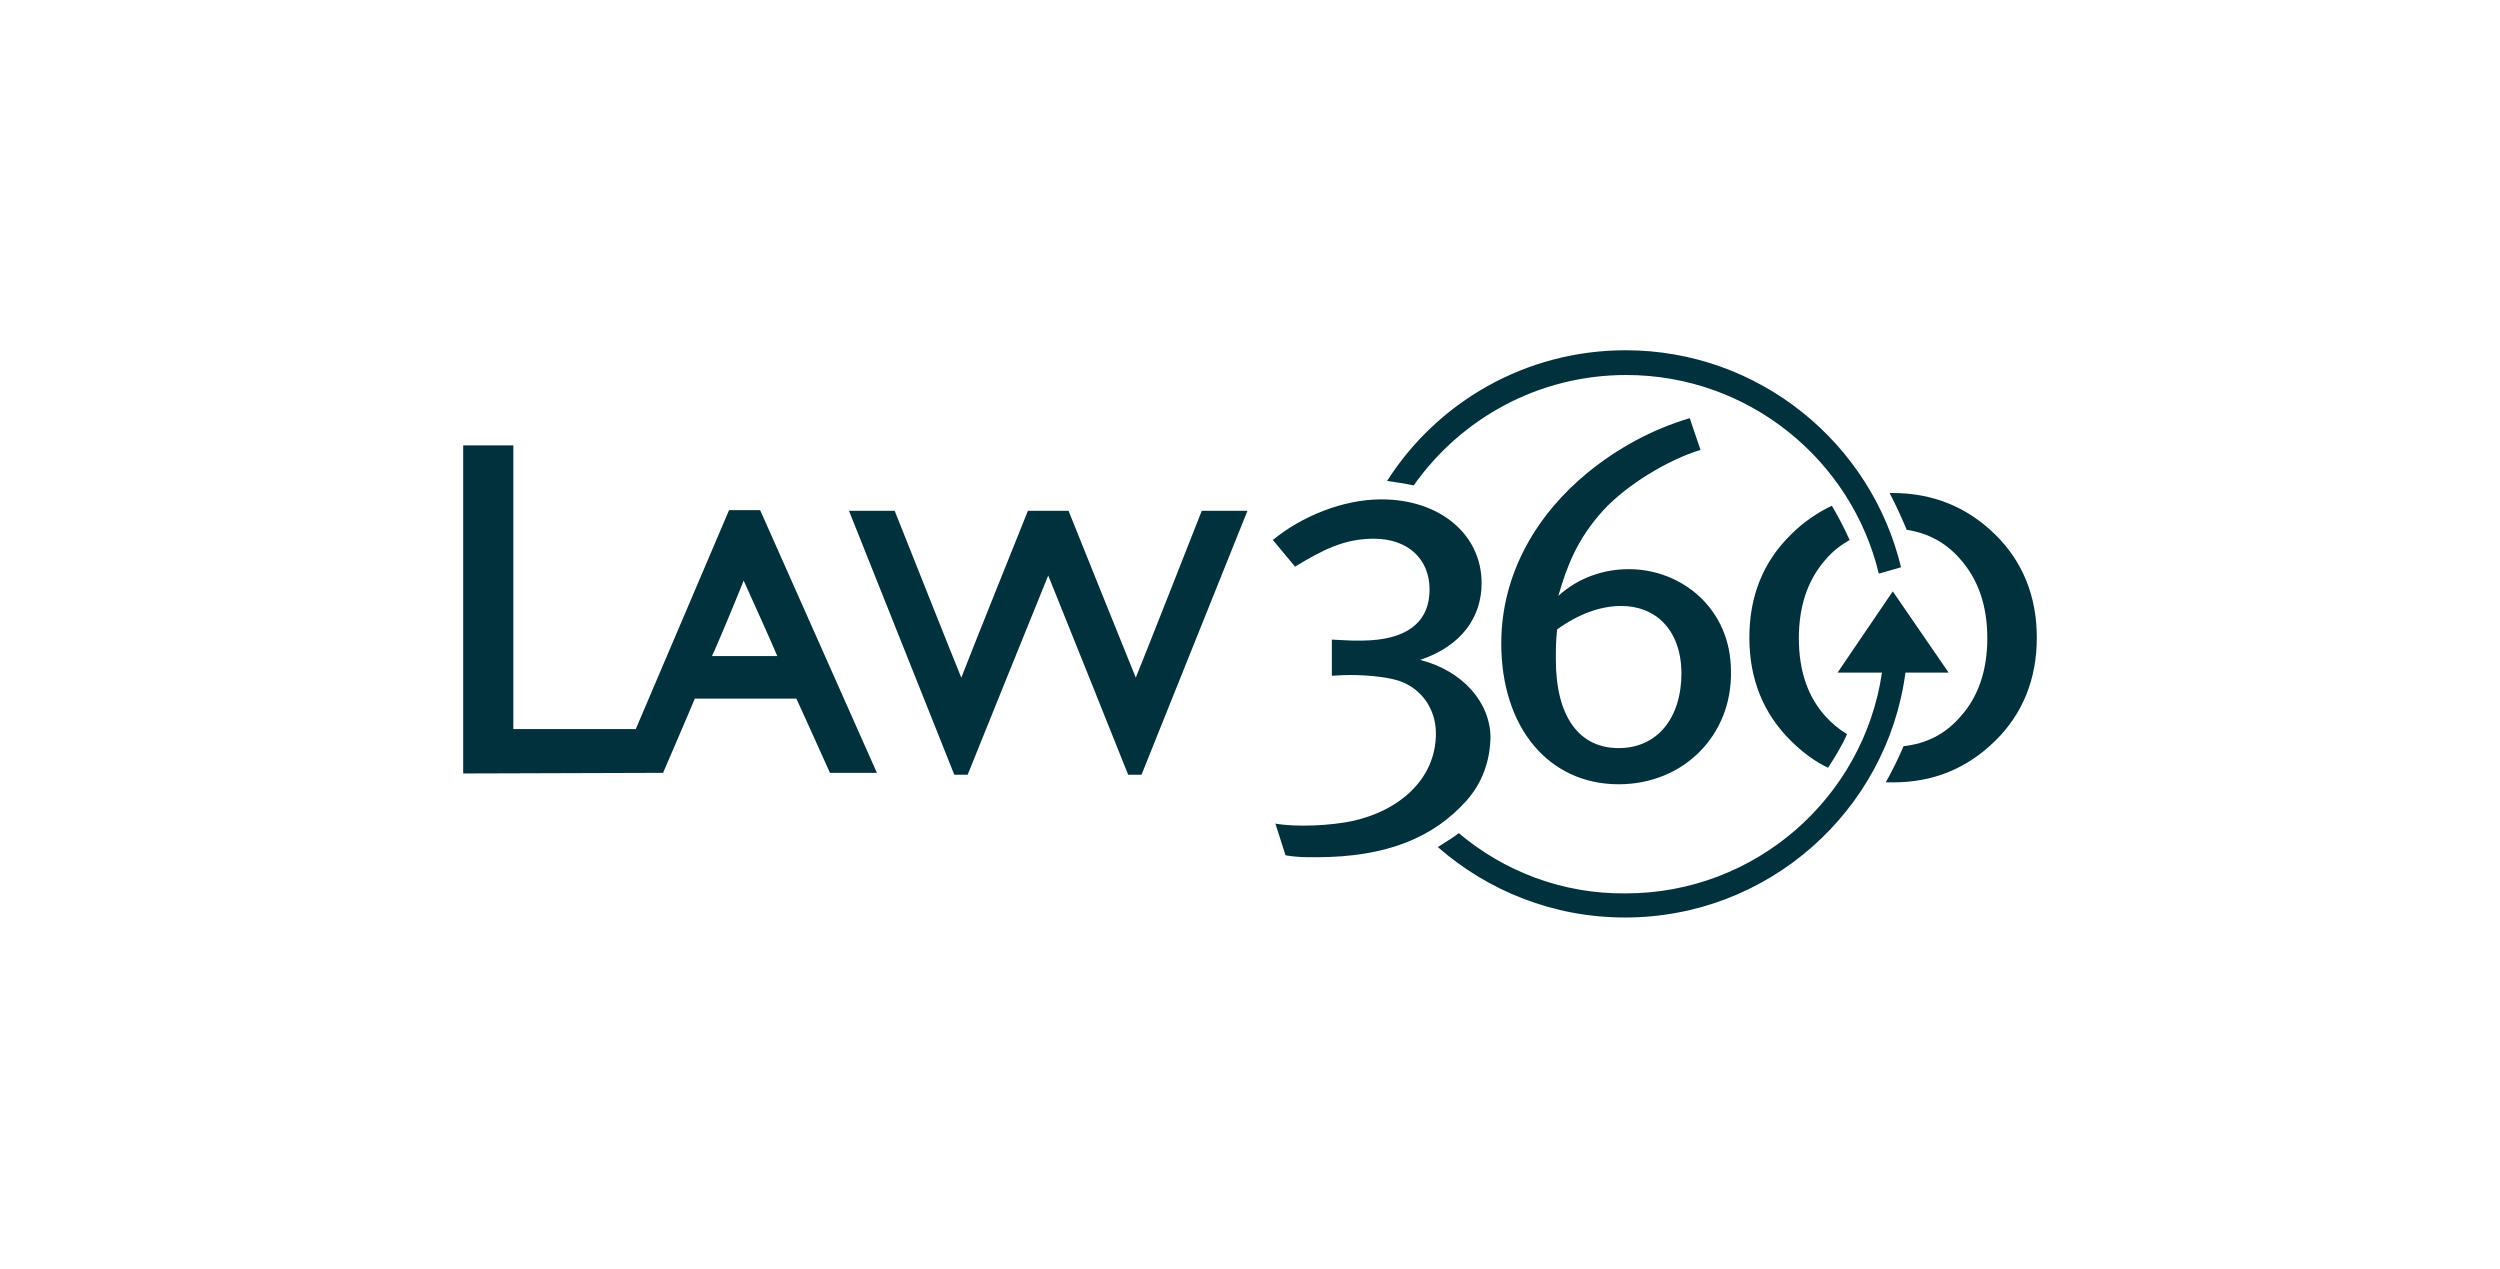<?xml version="1.0" encoding="utf-8"?>
<!-- Generator: Adobe Illustrator 24.3.0, SVG Export Plug-In . SVG Version: 6.00 Build 0)  -->
<svg version="1.1" id="Layer_1" xmlns="http://www.w3.org/2000/svg" xmlns:xlink="http://www.w3.org/1999/xlink" x="0px" y="0px"
	 viewBox="0 0 394 200" style="enable-background:new 0 0 394 200;" xml:space="preserve">
<style type="text/css">
	.st0{fill:#00313C;}
</style>
<g id="图层_2">
	<g>
		<path class="st0" d="M195.5,80.5h-6.1c0,0-9.2,23.4-10.4,26.3c-1.2-2.9-10.6-26.3-10.6-26.3h-6.4c0,0-9.4,23.4-10.5,26.3
			c-1.2-2.9-10.5-26.3-10.5-26.3h-7.2l16.6,41.6h2.1c0,0,11.5-28.5,12.7-31.4c1.2,2.9,12.6,31.4,12.6,31.4h2.1l16.7-41.6L195.5,80.5
			L195.5,80.5z"/>
		<path class="st0" d="M117.2,91.5c1,2.2,4.7,10.4,5.3,11.9h-10.3C112.9,102,116.3,93.8,117.2,91.5 M104.5,121.8
			c0,0,4.7-10.9,5-11.7h16c0.4,0.8,5.3,11.7,5.3,11.7h7.4l-18.4-41.4h-0.4h-4.5l-14.7,34.5c-6.7,0-18.9,0-19.3,0V70.2h-0.2H73v51.7
			L104.5,121.8z"/>
		<path class="st0" d="M297.8,77.7c0.2,0,0.4,0,0.5,0c6.3,0,11.7,2.2,16.1,6.5c4.4,4.3,6.6,9.8,6.6,16.3c0,6.5-2.2,12-6.6,16.3
			c-4.4,4.3-9.7,6.5-16,6.5c-0.4,0-0.8,0-1.2,0c1-1.8,2-3.8,2.8-5.7c3.6-0.4,6.6-1.9,9-4.7c2.8-3.1,4.2-7.3,4.2-12.3
			c0-5.1-1.4-9.2-4.2-12.4c-2.3-2.7-5.2-4.2-8.5-4.7C299.7,81.6,298.8,79.6,297.8,77.7"/>
		<path class="st0" d="M288.7,79.7c1,1.7,2,3.6,2.8,5.4c-1.4,0.8-2.7,1.8-3.8,3.1c-2.8,3.2-4.2,7.3-4.2,12.4c0,5.1,1.4,9.2,4.2,12.3
			c1,1.1,2.2,2.1,3.4,2.8c-0.8,1.8-1.9,3.6-3,5.3c-2.1-1-4.1-2.5-5.8-4.2c-4.4-4.3-6.6-9.8-6.6-16.3c0-6.6,2.2-12,6.6-16.3
			C284.2,82.3,286.4,80.8,288.7,79.7"/>
		<path class="st0" d="M229.9,131.3c-0.6,0.5-1.7,1.2-3.3,2.2c7.9,6.9,18.2,11.1,29.5,11.1c22.6,0,41.3-16.8,44.2-38.6h6.8
			l-8.8-12.8l-8.7,12.8h7c-2.9,19.7-19.9,34.8-40.4,34.8C246.2,140.9,237,137.3,229.9,131.3"/>
		<path class="st0" d="M222.8,76.5c7.4-10.5,19.6-17.4,33.5-17.4c19.3,0,35.5,13.4,39.8,31.3l3.5-1c-4.7-19.6-22.4-34.2-43.4-34.2
			c-15.8,0-29.7,8.2-37.6,20.6C220,76,221.4,76.2,222.8,76.5"/>
		<path class="st0" d="M231.1,126.2c-5.1,5.7-12.4,8.9-23.7,8.9c-2.1,0-2.9,0-4.8-0.3l-1.6-5c3.4,0.6,8.8,0.3,12.1-0.4
			c7.4-1.6,13.2-6.6,13.2-13.8c0-3.9-2.3-7.1-5.8-8.3c-2.2-0.7-5.9-1-8.8-0.9l-1.8,0.1v-5.7l1.9,0.1c1.7,0.1,3.9,0.1,5.4-0.1
			c4.9-0.6,8.1-3,8.1-7.9c0-4.8-3.4-8-8.8-8c-4.7,0-8.1,1.8-12.4,4.4l-3.5-4.2c4.5-3.7,11-6.4,17.1-6.4c9.2,0,15.8,5.5,15.8,13.2
			c0,5.3-3.1,9.9-9.7,12.1c6.7,1.7,11.1,6.7,11.1,12.3C234.8,120,233.6,123.4,231.1,126.2"/>
		<path class="st0" d="M255.1,123.6c-11,0-18.5-8.9-18.5-22.2c0-11.3,5.9-20.6,13.6-26.9c4.8-3.9,10.1-6.8,16.1-8.6l1.7,5
			c-5.2,1.6-11.6,5.5-15.3,9.5c-4.2,4.6-5.8,9-7.1,13.5c3.2-2.9,7.2-4.2,11.1-4.2c8.3,0,16.1,6.2,16.1,16.1
			C273,115.9,265.3,123.6,255.1,123.6 M255.5,95.5c-3.3,0-6.8,1.3-10.1,3.7c-0.2,1.9-0.2,3.1-0.2,4.7c0,9.1,3.7,14,9.9,14
			c6,0,9.9-4.6,9.9-11.9C264.9,99.2,260.9,95.5,255.5,95.5"/>
	</g>
</g>
</svg>

